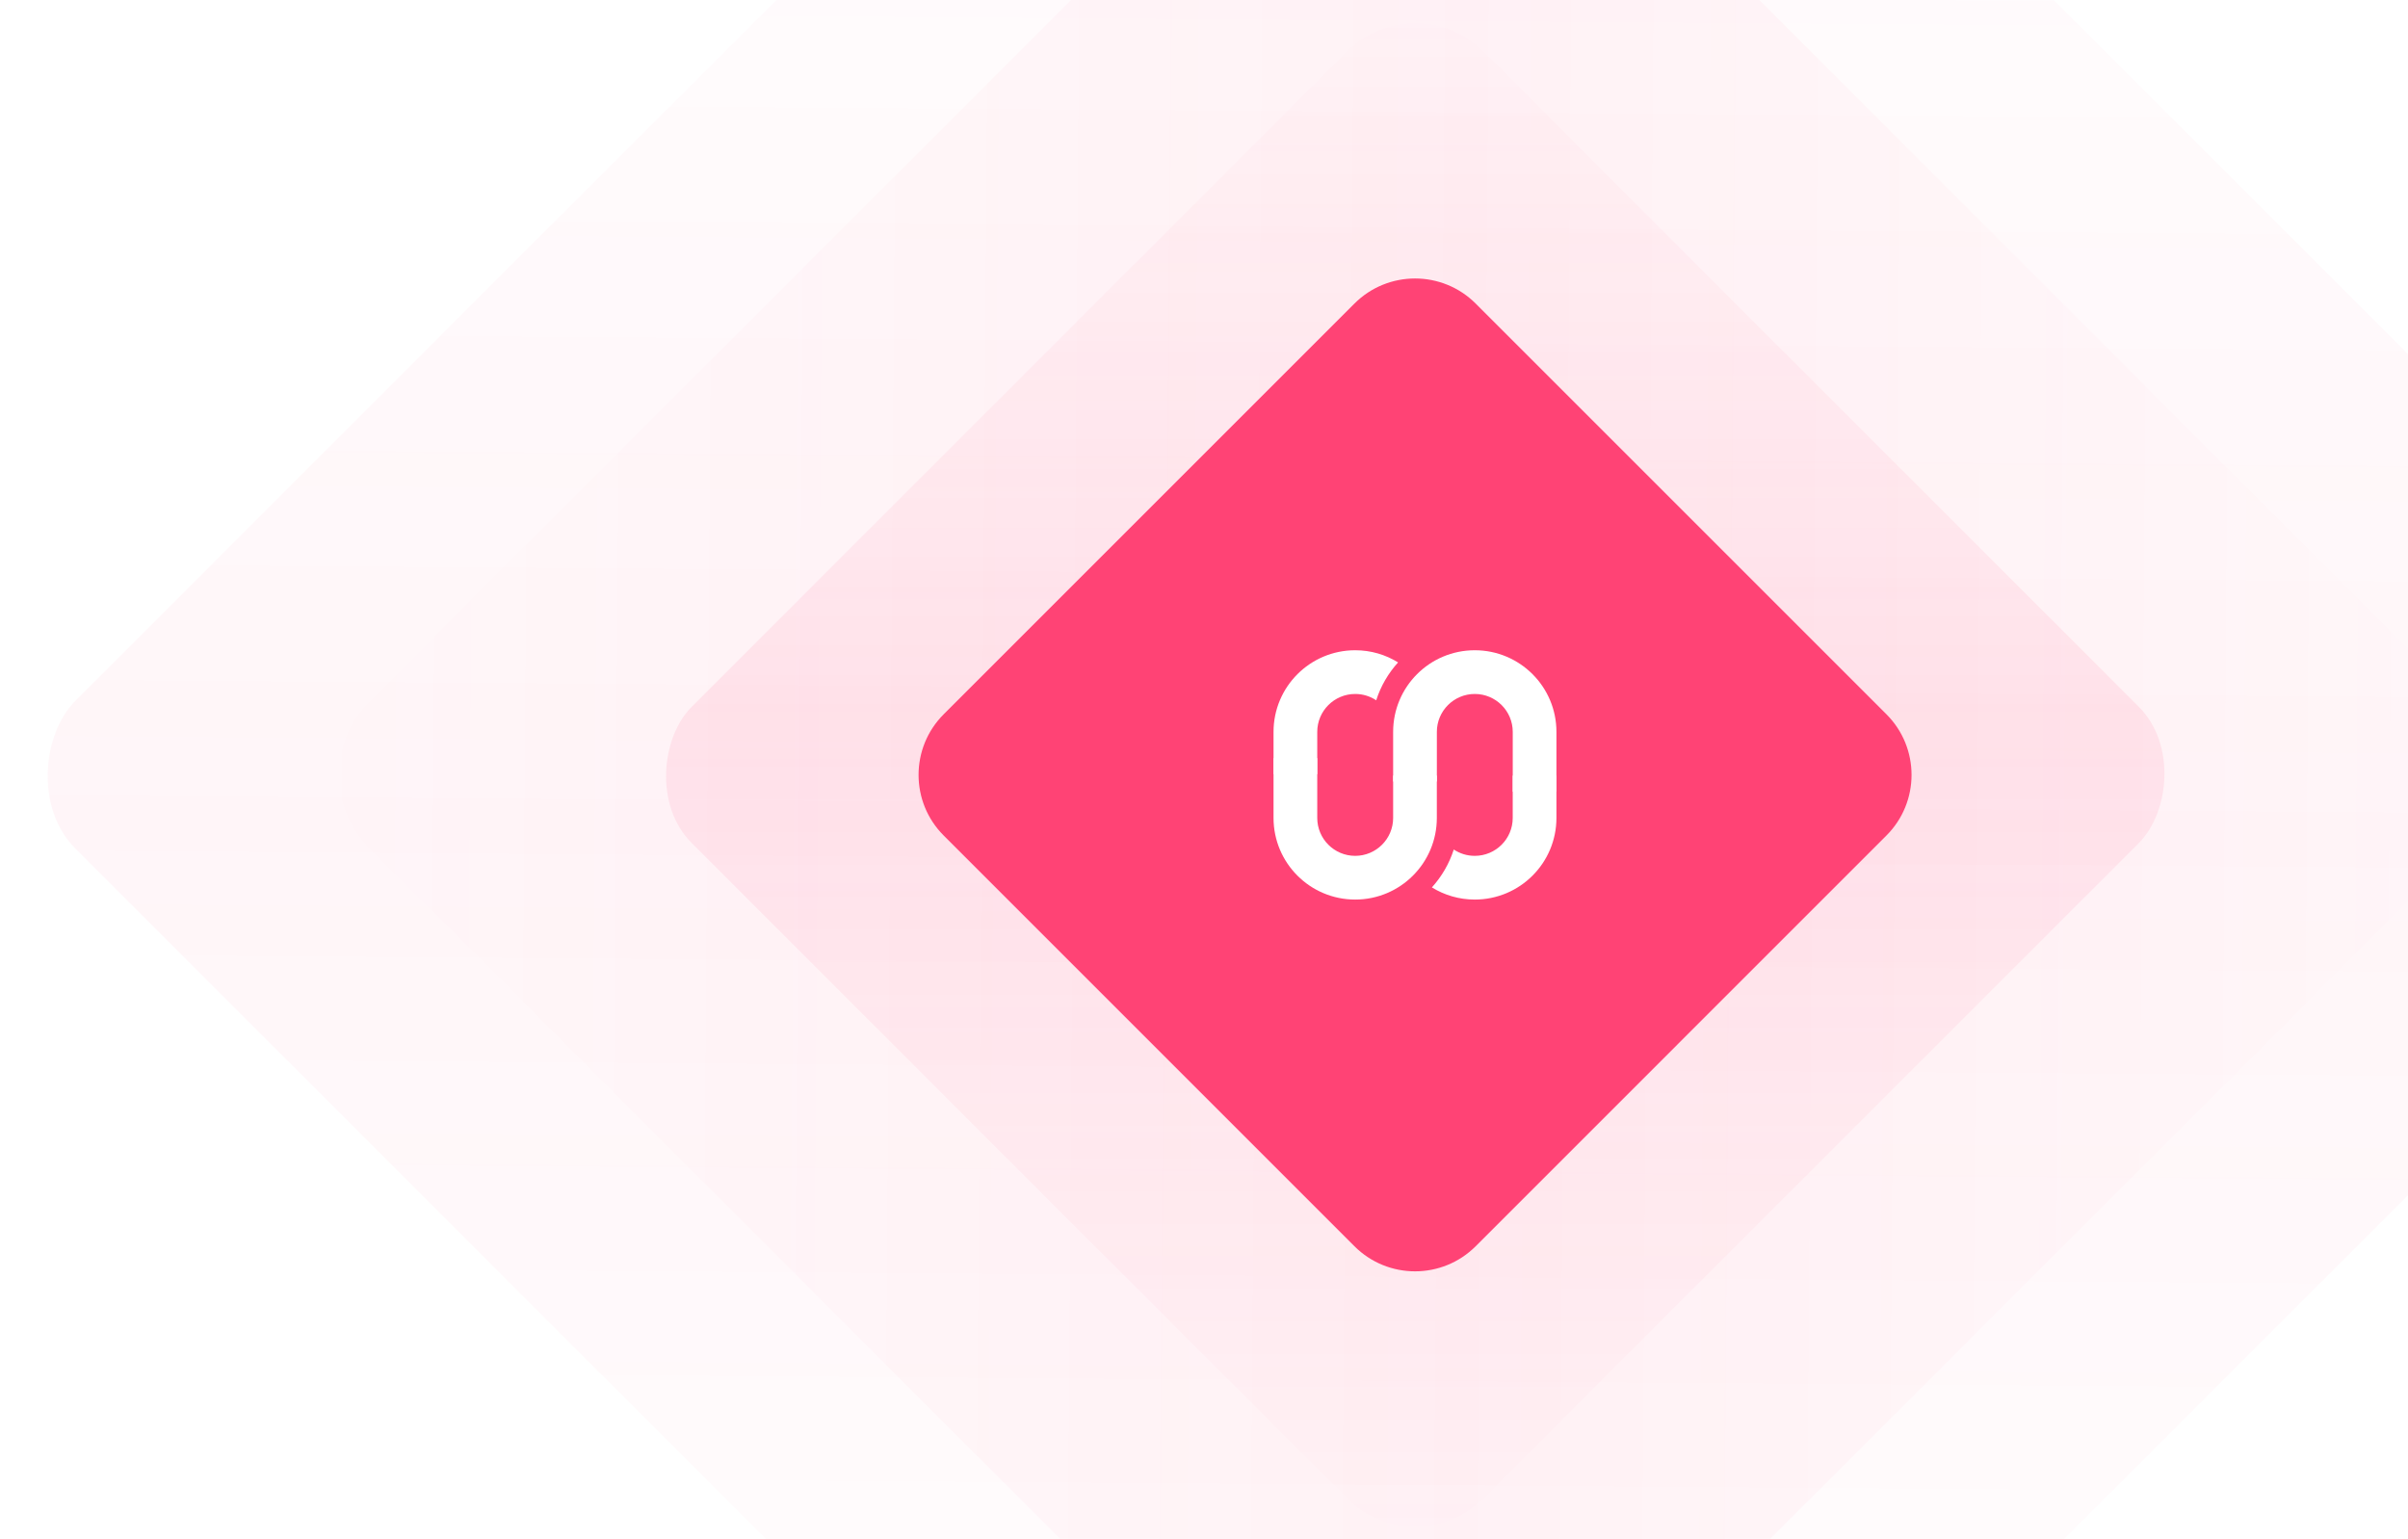 <svg width="97" height="62" viewBox="0 0 97 62" fill="none" xmlns="http://www.w3.org/2000/svg">
<rect opacity="0.05" width="80.539" height="80.539" rx="4.219" transform="matrix(0.707 0.707 -0.707 0.707 57 -25.731)" fill="url(#paint0_linear_218_617)"/>
<rect opacity="0.05" width="63.76" height="63.76" rx="4.183" transform="matrix(0.707 -0.707 0.707 0.707 11.928 31.219)" fill="url(#paint1_linear_218_617)"/>
<rect opacity="0.1" x="57.01" y="63.11" width="45.1" height="45.1" rx="3.878" transform="rotate(-135 57.01 63.11)" fill="url(#paint2_linear_218_617)"/>
<g filter="url(#filter0_dd_218_617)">
<path d="M38.014 33.661C36.665 32.312 36.665 30.125 38.014 28.776L54.559 12.231C55.908 10.882 58.096 10.882 59.445 12.231L75.99 28.776C77.339 30.125 77.339 32.312 75.99 33.661L59.445 50.207C58.096 51.556 55.908 51.556 54.559 50.207L38.014 33.661Z" fill="#FF4375"/>
</g>
<g clip-path="url(#clip0_218_617)">
<path d="M59.407 36.241C58.774 36.241 58.182 36.062 57.68 35.751C58.074 35.316 58.378 34.797 58.561 34.225C58.803 34.386 59.094 34.48 59.407 34.48C60.252 34.48 60.936 33.796 60.936 32.952V31.247H62.697V32.952C62.697 34.768 61.224 36.241 59.407 36.241Z" fill="white"/>
<path d="M54.591 26.197C55.224 26.197 55.816 26.376 56.318 26.687C55.924 27.122 55.62 27.64 55.437 28.213C55.194 28.052 54.904 27.958 54.591 27.958C53.746 27.958 53.062 28.642 53.062 29.486L53.062 31.191L51.301 31.191L51.301 29.486C51.301 27.669 52.774 26.197 54.591 26.197Z" fill="white"/>
<path d="M53.062 30.543L53.062 32.952C53.062 33.796 53.746 34.48 54.59 34.48C55.434 34.48 56.119 33.796 56.119 32.952L56.119 31.247L57.879 31.247L57.879 32.952C57.879 34.768 56.407 36.241 54.59 36.241C52.773 36.241 51.301 34.768 51.301 32.952L51.301 30.543L53.062 30.543Z" fill="white"/>
<path d="M60.937 31.895L60.937 29.486C60.937 28.642 60.252 27.958 59.408 27.958C58.564 27.958 57.88 28.642 57.88 29.486L57.88 31.484L56.119 31.484L56.119 29.486C56.119 27.669 57.591 26.197 59.408 26.197C61.225 26.197 62.697 27.669 62.697 29.486L62.697 31.895L60.937 31.895Z" fill="white"/>
</g>
<defs>
<filter id="filter0_dd_218_617" x="29.067" y="-0.684" width="55.871" height="63.806" filterUnits="userSpaceOnUse" color-interpolation-filters="sRGB">
<feFlood flood-opacity="0" result="BackgroundImageFix"/>
<feColorMatrix in="SourceAlpha" type="matrix" values="0 0 0 0 0 0 0 0 0 0 0 0 0 0 0 0 0 0 127 0" result="hardAlpha"/>
<feOffset dy="3.968"/>
<feGaussianBlur stdDeviation="3.968"/>
<feComposite in2="hardAlpha" operator="out"/>
<feColorMatrix type="matrix" values="0 0 0 0 1 0 0 0 0 0.263 0 0 0 0 0.459 0 0 0 0.15 0"/>
<feBlend mode="normal" in2="BackgroundImageFix" result="effect1_dropShadow_218_617"/>
<feColorMatrix in="SourceAlpha" type="matrix" values="0 0 0 0 0 0 0 0 0 0 0 0 0 0 0 0 0 0 127 0" result="hardAlpha"/>
<feOffset dy="-3.968"/>
<feGaussianBlur stdDeviation="3.968"/>
<feComposite in2="hardAlpha" operator="out"/>
<feColorMatrix type="matrix" values="0 0 0 0 0.153 0 0 0 0 0.153 0 0 0 0 0.153 0 0 0 1 0"/>
<feBlend mode="normal" in2="effect1_dropShadow_218_617" result="effect2_dropShadow_218_617"/>
<feBlend mode="normal" in="SourceGraphic" in2="effect2_dropShadow_218_617" result="shape"/>
</filter>
<linearGradient id="paint0_linear_218_617" x1="0" y1="0" x2="79.195" y2="80.363" gradientUnits="userSpaceOnUse">
<stop stop-color="#FF4375" stop-opacity="0"/>
<stop offset="0.526" stop-color="#FF4375"/>
<stop offset="1" stop-color="#FF4375" stop-opacity="0"/>
</linearGradient>
<linearGradient id="paint1_linear_218_617" x1="0" y1="0" x2="62.696" y2="63.62" gradientUnits="userSpaceOnUse">
<stop stop-color="#FF4375" stop-opacity="0"/>
<stop offset="0.526" stop-color="#FF4375"/>
<stop offset="1" stop-color="#FF4375" stop-opacity="0"/>
</linearGradient>
<linearGradient id="paint2_linear_218_617" x1="57.01" y1="63.11" x2="102.11" y2="108.21" gradientUnits="userSpaceOnUse">
<stop stop-color="#FF4375" stop-opacity="0"/>
<stop offset="0.526" stop-color="#FF4375"/>
<stop offset="1" stop-color="#FF4375" stop-opacity="0"/>
</linearGradient>
<clipPath id="clip0_218_617">
<rect width="11.732" height="11.732" fill="white" transform="translate(51.135 25.353)"/>
</clipPath>
</defs>
</svg>
